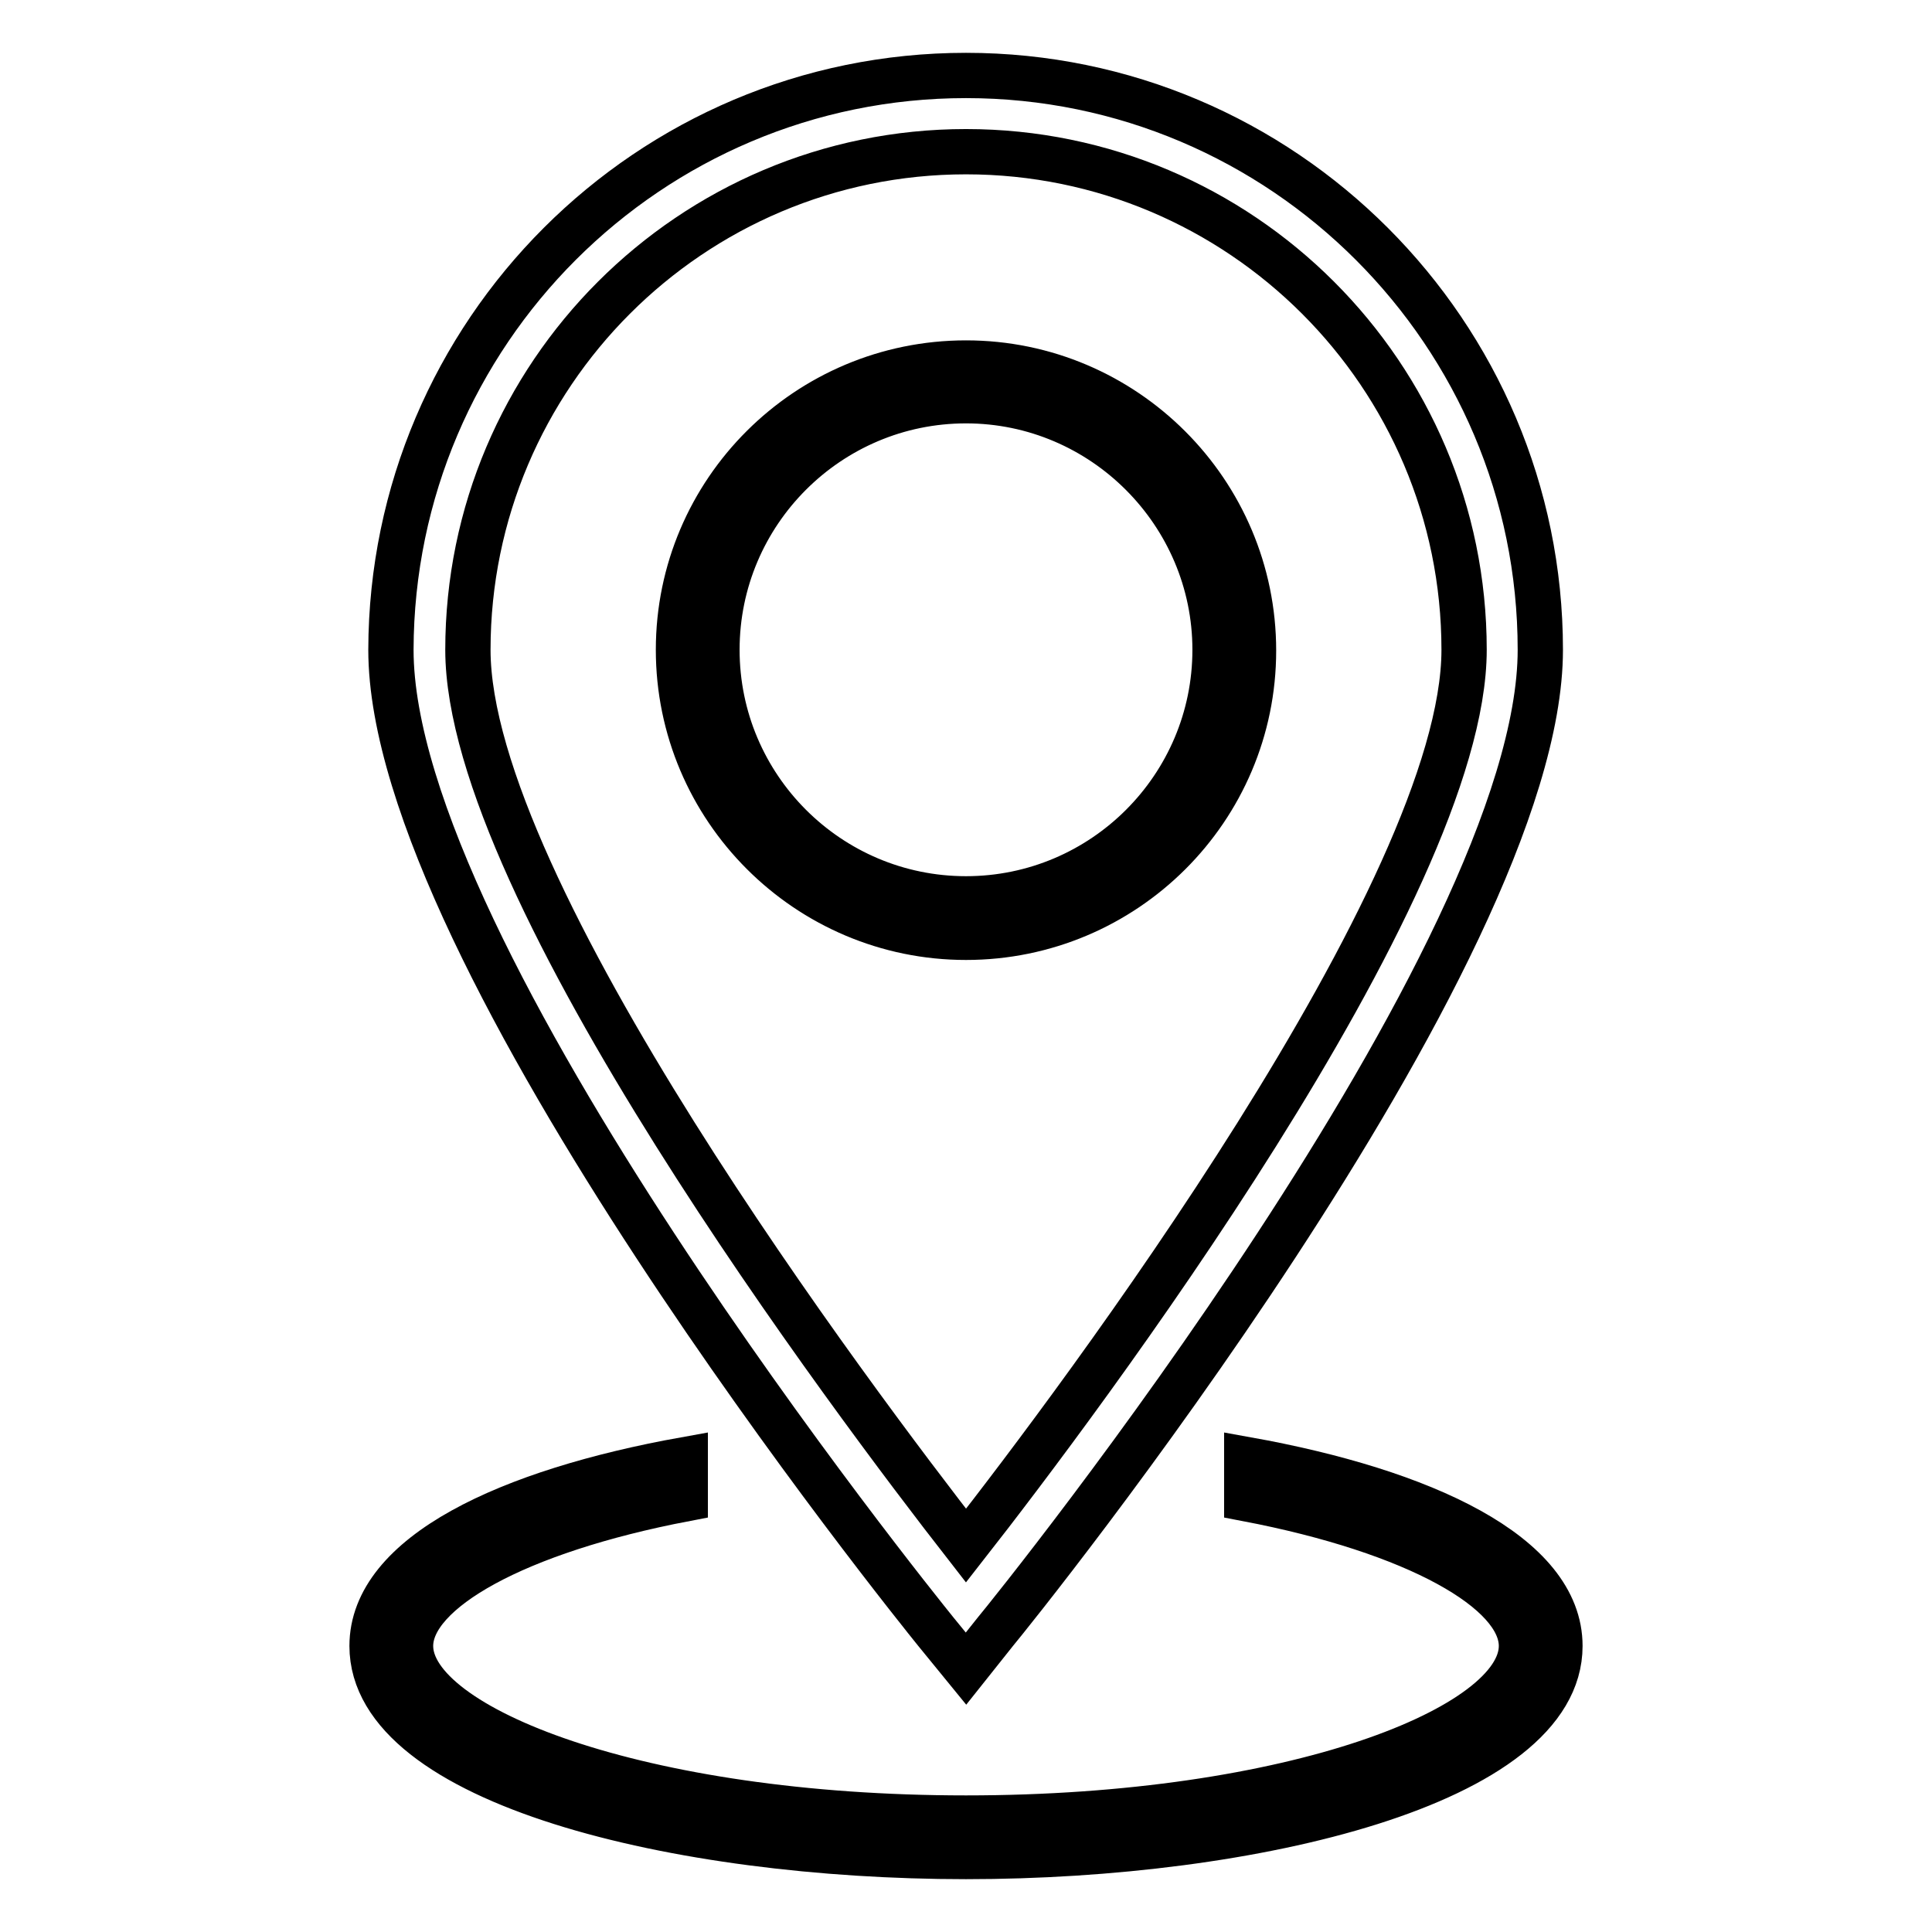 <?xml version="1.0" encoding="utf-8"?>
<!-- Svg Vector Icons : http://www.onlinewebfonts.com/icon -->
<!DOCTYPE svg PUBLIC "-//W3C//DTD SVG 1.1//EN" "http://www.w3.org/Graphics/SVG/1.1/DTD/svg11.dtd">
<svg version="1.1" xmlns="http://www.w3.org/2000/svg" xmlns:xlink="http://www.w3.org/1999/xlink" x="0px" y="0px" viewBox="0 0 256 256" enable-background="new 0 0 256 256" xml:space="preserve">
<g> <path stroke-width="6" fill-opacity="0" stroke="#000000"  d="M128,221.1l-4-4.9c-2.9-3.6-72.2-89.5-72.2-130.1C51.9,44.1,86,10,128,10c42,0,76.1,34.2,76.1,76.1 c0,40.6-69.2,126.5-72.2,130.1L128,221.1z M128,20.1c-36.4,0-66,29.6-66,66c0,31.8,51.2,99.7,66,118.7c14.8-18.9,66-86.9,66-118.7 C194,49.7,164.4,20.1,128,20.1z"/> <path stroke-width="6" fill-opacity="0" stroke="#000000"  d="M128,124.2c-21,0-38.1-17.1-38.1-38.1S107,48.1,128,48.1c21,0,38.1,17.1,38.1,38.1S149,124.2,128,124.2z  M128,53.1c-18.2,0-33,14.8-33,33s14.8,33,33,33c18.2,0,33-14.8,33-33C161,68,146.2,53.1,128,53.1z M165.2,193.4v5.2 c22.5,4.3,36.4,12.2,36.4,19.5c0,10.8-30.2,22.8-73.6,22.8c-43.4,0-73.6-12-73.6-22.8c0-7.3,13.9-15.2,36.4-19.5v-5.2 c-23.4,4.2-41.5,12.6-41.5,24.7c0,18.1,40.5,27.9,78.7,27.9c38.1,0,78.7-9.8,78.7-27.9C206.7,206,188.6,197.6,165.2,193.4z"/></g>
</svg>
